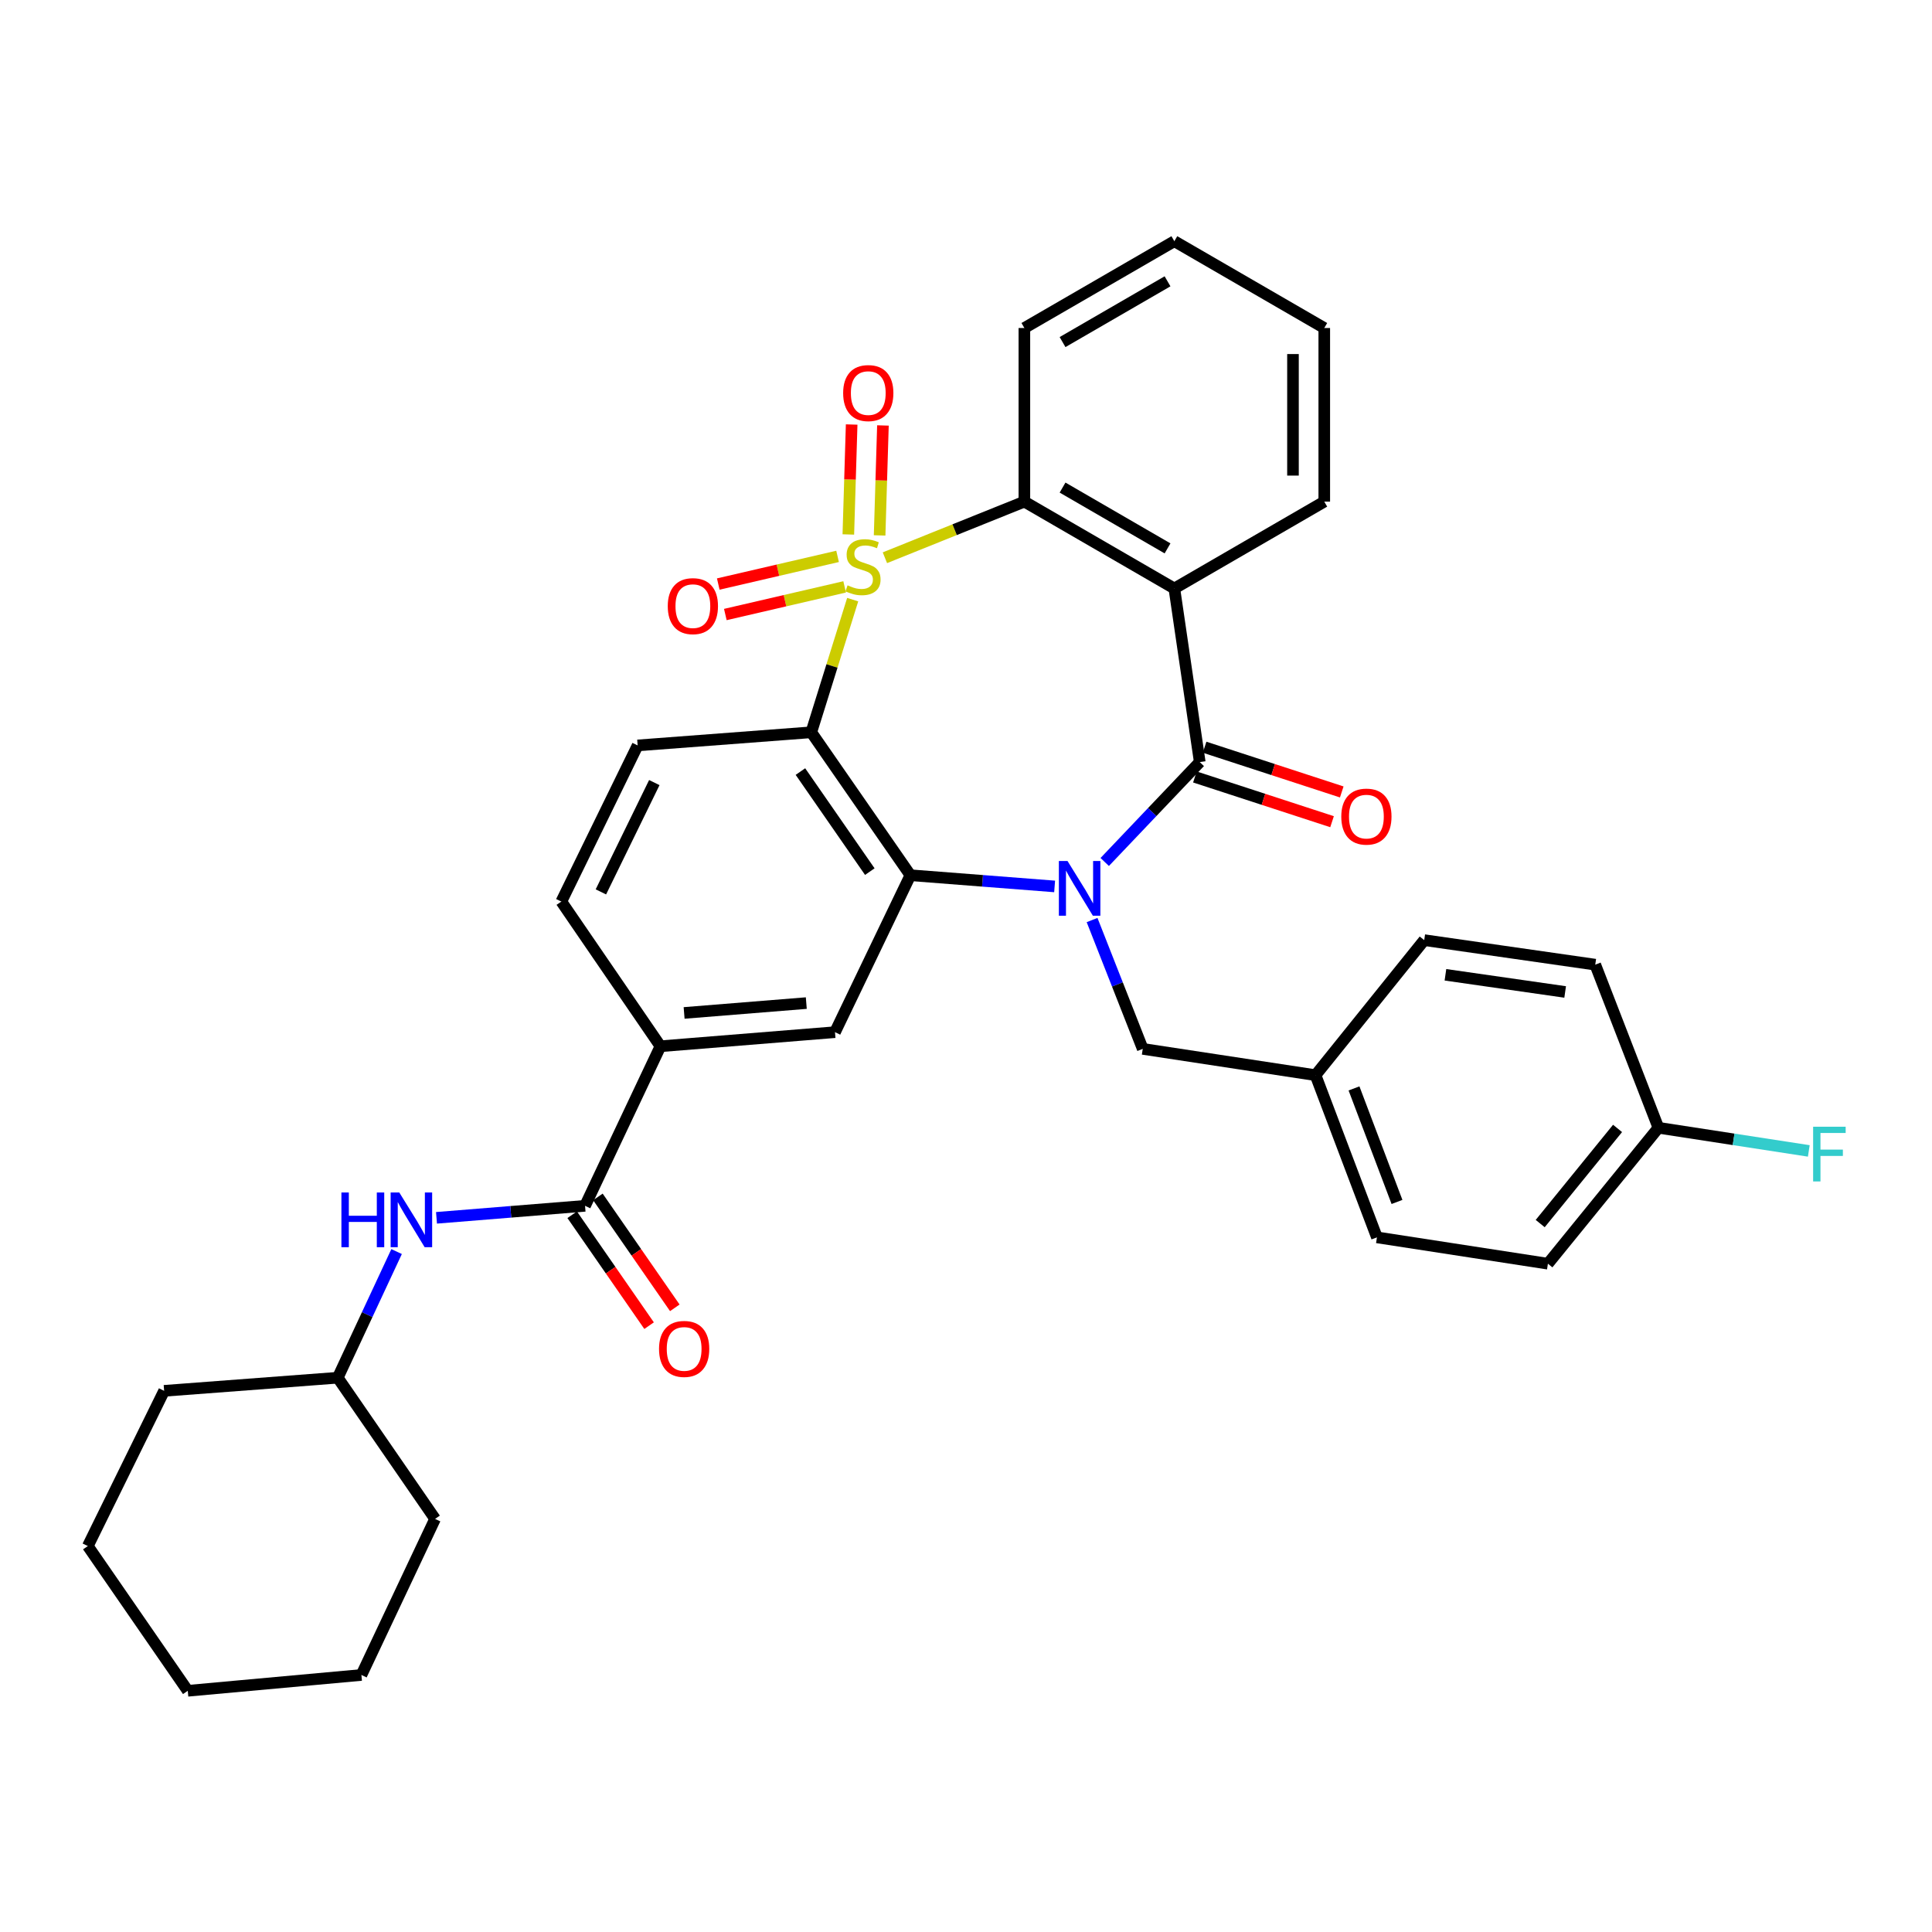 <?xml version='1.0' encoding='iso-8859-1'?>
<svg version='1.1' baseProfile='full'
              xmlns='http://www.w3.org/2000/svg'
                      xmlns:rdkit='http://www.rdkit.org/xml'
                      xmlns:xlink='http://www.w3.org/1999/xlink'
                  xml:space='preserve'
width='1000px' height='1000px' viewBox='0 0 1000 1000'>
<!-- END OF HEADER -->
<rect style='opacity:1.0;fill:#FFFFFF;stroke:none' width='1000' height='1000' x='0' y='0'> </rect>
<path class='bond-1' d='M 441.349,310.373 L 430.632,344.704' style='fill:none;fill-rule:evenodd;stroke:#CCCC00;stroke-width:6px;stroke-linecap:butt;stroke-linejoin:miter;stroke-opacity:1' />
<path class='bond-1' d='M 430.632,344.704 L 419.915,379.034' style='fill:none;fill-rule:evenodd;stroke:#000000;stroke-width:6px;stroke-linecap:butt;stroke-linejoin:miter;stroke-opacity:1' />
<path class='bond-5' d='M 458.027,288.688 L 494.122,274.166' style='fill:none;fill-rule:evenodd;stroke:#CCCC00;stroke-width:6px;stroke-linecap:butt;stroke-linejoin:miter;stroke-opacity:1' />
<path class='bond-5' d='M 494.122,274.166 L 530.216,259.644' style='fill:none;fill-rule:evenodd;stroke:#000000;stroke-width:6px;stroke-linecap:butt;stroke-linejoin:miter;stroke-opacity:1' />
<path class='bond-9' d='M 455.287,277.123 L 456.147,248.67' style='fill:none;fill-rule:evenodd;stroke:#CCCC00;stroke-width:6px;stroke-linecap:butt;stroke-linejoin:miter;stroke-opacity:1' />
<path class='bond-9' d='M 456.147,248.67 L 457.007,220.216' style='fill:none;fill-rule:evenodd;stroke:#FF0000;stroke-width:6px;stroke-linecap:butt;stroke-linejoin:miter;stroke-opacity:1' />
<path class='bond-9' d='M 439.096,276.634 L 439.956,248.18' style='fill:none;fill-rule:evenodd;stroke:#CCCC00;stroke-width:6px;stroke-linecap:butt;stroke-linejoin:miter;stroke-opacity:1' />
<path class='bond-9' d='M 439.956,248.18 L 440.816,219.726' style='fill:none;fill-rule:evenodd;stroke:#FF0000;stroke-width:6px;stroke-linecap:butt;stroke-linejoin:miter;stroke-opacity:1' />
<path class='bond-10' d='M 433.528,287.984 L 402.65,295.141' style='fill:none;fill-rule:evenodd;stroke:#CCCC00;stroke-width:6px;stroke-linecap:butt;stroke-linejoin:miter;stroke-opacity:1' />
<path class='bond-10' d='M 402.65,295.141 L 371.772,302.297' style='fill:none;fill-rule:evenodd;stroke:#FF0000;stroke-width:6px;stroke-linecap:butt;stroke-linejoin:miter;stroke-opacity:1' />
<path class='bond-10' d='M 437.185,303.765 L 406.307,310.921' style='fill:none;fill-rule:evenodd;stroke:#CCCC00;stroke-width:6px;stroke-linecap:butt;stroke-linejoin:miter;stroke-opacity:1' />
<path class='bond-10' d='M 406.307,310.921 L 375.429,318.077' style='fill:none;fill-rule:evenodd;stroke:#FF0000;stroke-width:6px;stroke-linecap:butt;stroke-linejoin:miter;stroke-opacity:1' />
<path class='bond-0' d='M 545.87,458.814 L 508.544,455.915' style='fill:none;fill-rule:evenodd;stroke:#0000FF;stroke-width:6px;stroke-linecap:butt;stroke-linejoin:miter;stroke-opacity:1' />
<path class='bond-0' d='M 508.544,455.915 L 471.219,453.016' style='fill:none;fill-rule:evenodd;stroke:#000000;stroke-width:6px;stroke-linecap:butt;stroke-linejoin:miter;stroke-opacity:1' />
<path class='bond-13' d='M 565.254,476.211 L 578.368,509.555' style='fill:none;fill-rule:evenodd;stroke:#0000FF;stroke-width:6px;stroke-linecap:butt;stroke-linejoin:miter;stroke-opacity:1' />
<path class='bond-13' d='M 578.368,509.555 L 591.482,542.899' style='fill:none;fill-rule:evenodd;stroke:#000000;stroke-width:6px;stroke-linecap:butt;stroke-linejoin:miter;stroke-opacity:1' />
<path class='bond-34' d='M 571.802,446.16 L 596.396,420.309' style='fill:none;fill-rule:evenodd;stroke:#0000FF;stroke-width:6px;stroke-linecap:butt;stroke-linejoin:miter;stroke-opacity:1' />
<path class='bond-34' d='M 596.396,420.309 L 620.99,394.459' style='fill:none;fill-rule:evenodd;stroke:#000000;stroke-width:6px;stroke-linecap:butt;stroke-linejoin:miter;stroke-opacity:1' />
<path class='bond-3' d='M 419.915,379.034 L 471.219,453.016' style='fill:none;fill-rule:evenodd;stroke:#000000;stroke-width:6px;stroke-linecap:butt;stroke-linejoin:miter;stroke-opacity:1' />
<path class='bond-3' d='M 414.3,399.362 L 450.212,451.149' style='fill:none;fill-rule:evenodd;stroke:#000000;stroke-width:6px;stroke-linecap:butt;stroke-linejoin:miter;stroke-opacity:1' />
<path class='bond-11' d='M 419.915,379.034 L 330.041,385.829' style='fill:none;fill-rule:evenodd;stroke:#000000;stroke-width:6px;stroke-linecap:butt;stroke-linejoin:miter;stroke-opacity:1' />
<path class='bond-2' d='M 620.99,394.459 L 607.842,304.603' style='fill:none;fill-rule:evenodd;stroke:#000000;stroke-width:6px;stroke-linecap:butt;stroke-linejoin:miter;stroke-opacity:1' />
<path class='bond-14' d='M 618.479,402.159 L 653.973,413.735' style='fill:none;fill-rule:evenodd;stroke:#000000;stroke-width:6px;stroke-linecap:butt;stroke-linejoin:miter;stroke-opacity:1' />
<path class='bond-14' d='M 653.973,413.735 L 689.467,425.311' style='fill:none;fill-rule:evenodd;stroke:#FF0000;stroke-width:6px;stroke-linecap:butt;stroke-linejoin:miter;stroke-opacity:1' />
<path class='bond-14' d='M 623.501,386.759 L 658.995,398.335' style='fill:none;fill-rule:evenodd;stroke:#000000;stroke-width:6px;stroke-linecap:butt;stroke-linejoin:miter;stroke-opacity:1' />
<path class='bond-14' d='M 658.995,398.335 L 694.489,409.911' style='fill:none;fill-rule:evenodd;stroke:#FF0000;stroke-width:6px;stroke-linecap:butt;stroke-linejoin:miter;stroke-opacity:1' />
<path class='bond-7' d='M 471.219,453.016 L 432.19,534.25' style='fill:none;fill-rule:evenodd;stroke:#000000;stroke-width:6px;stroke-linecap:butt;stroke-linejoin:miter;stroke-opacity:1' />
<path class='bond-4' d='M 607.842,304.603 L 530.216,259.644' style='fill:none;fill-rule:evenodd;stroke:#000000;stroke-width:6px;stroke-linecap:butt;stroke-linejoin:miter;stroke-opacity:1' />
<path class='bond-4' d='M 604.317,283.842 L 549.979,252.371' style='fill:none;fill-rule:evenodd;stroke:#000000;stroke-width:6px;stroke-linecap:butt;stroke-linejoin:miter;stroke-opacity:1' />
<path class='bond-18' d='M 607.842,304.603 L 685.441,259.644' style='fill:none;fill-rule:evenodd;stroke:#000000;stroke-width:6px;stroke-linecap:butt;stroke-linejoin:miter;stroke-opacity:1' />
<path class='bond-21' d='M 530.216,259.644 L 530.216,169.779' style='fill:none;fill-rule:evenodd;stroke:#000000;stroke-width:6px;stroke-linecap:butt;stroke-linejoin:miter;stroke-opacity:1' />
<path class='bond-6' d='M 302.819,624.133 L 341.848,541.54' style='fill:none;fill-rule:evenodd;stroke:#000000;stroke-width:6px;stroke-linecap:butt;stroke-linejoin:miter;stroke-opacity:1' />
<path class='bond-12' d='M 302.819,624.133 L 264.375,627.239' style='fill:none;fill-rule:evenodd;stroke:#000000;stroke-width:6px;stroke-linecap:butt;stroke-linejoin:miter;stroke-opacity:1' />
<path class='bond-12' d='M 264.375,627.239 L 225.931,630.346' style='fill:none;fill-rule:evenodd;stroke:#0000FF;stroke-width:6px;stroke-linecap:butt;stroke-linejoin:miter;stroke-opacity:1' />
<path class='bond-16' d='M 296.163,628.748 L 316.066,657.453' style='fill:none;fill-rule:evenodd;stroke:#000000;stroke-width:6px;stroke-linecap:butt;stroke-linejoin:miter;stroke-opacity:1' />
<path class='bond-16' d='M 316.066,657.453 L 335.969,686.159' style='fill:none;fill-rule:evenodd;stroke:#FF0000;stroke-width:6px;stroke-linecap:butt;stroke-linejoin:miter;stroke-opacity:1' />
<path class='bond-16' d='M 309.475,619.518 L 329.378,648.224' style='fill:none;fill-rule:evenodd;stroke:#000000;stroke-width:6px;stroke-linecap:butt;stroke-linejoin:miter;stroke-opacity:1' />
<path class='bond-16' d='M 329.378,648.224 L 349.28,676.929' style='fill:none;fill-rule:evenodd;stroke:#FF0000;stroke-width:6px;stroke-linecap:butt;stroke-linejoin:miter;stroke-opacity:1' />
<path class='bond-36' d='M 432.19,534.25 L 341.848,541.54' style='fill:none;fill-rule:evenodd;stroke:#000000;stroke-width:6px;stroke-linecap:butt;stroke-linejoin:miter;stroke-opacity:1' />
<path class='bond-36' d='M 417.336,519.198 L 354.096,524.3' style='fill:none;fill-rule:evenodd;stroke:#000000;stroke-width:6px;stroke-linecap:butt;stroke-linejoin:miter;stroke-opacity:1' />
<path class='bond-8' d='M 341.848,541.54 L 290.544,466.649' style='fill:none;fill-rule:evenodd;stroke:#000000;stroke-width:6px;stroke-linecap:butt;stroke-linejoin:miter;stroke-opacity:1' />
<path class='bond-15' d='M 330.041,385.829 L 290.544,466.649' style='fill:none;fill-rule:evenodd;stroke:#000000;stroke-width:6px;stroke-linecap:butt;stroke-linejoin:miter;stroke-opacity:1' />
<path class='bond-15' d='M 338.67,405.064 L 311.022,461.639' style='fill:none;fill-rule:evenodd;stroke:#000000;stroke-width:6px;stroke-linecap:butt;stroke-linejoin:miter;stroke-opacity:1' />
<path class='bond-20' d='M 205.279,647.81 L 190.047,680.458' style='fill:none;fill-rule:evenodd;stroke:#0000FF;stroke-width:6px;stroke-linecap:butt;stroke-linejoin:miter;stroke-opacity:1' />
<path class='bond-20' d='M 190.047,680.458 L 174.816,713.107' style='fill:none;fill-rule:evenodd;stroke:#000000;stroke-width:6px;stroke-linecap:butt;stroke-linejoin:miter;stroke-opacity:1' />
<path class='bond-17' d='M 591.482,542.899 L 680.915,556.505' style='fill:none;fill-rule:evenodd;stroke:#000000;stroke-width:6px;stroke-linecap:butt;stroke-linejoin:miter;stroke-opacity:1' />
<path class='bond-23' d='M 680.915,556.505 L 737.177,486.609' style='fill:none;fill-rule:evenodd;stroke:#000000;stroke-width:6px;stroke-linecap:butt;stroke-linejoin:miter;stroke-opacity:1' />
<path class='bond-24' d='M 680.915,556.505 L 712.7,640.457' style='fill:none;fill-rule:evenodd;stroke:#000000;stroke-width:6px;stroke-linecap:butt;stroke-linejoin:miter;stroke-opacity:1' />
<path class='bond-24' d='M 700.832,563.363 L 723.081,622.129' style='fill:none;fill-rule:evenodd;stroke:#000000;stroke-width:6px;stroke-linecap:butt;stroke-linejoin:miter;stroke-opacity:1' />
<path class='bond-35' d='M 685.441,259.644 L 685.441,169.779' style='fill:none;fill-rule:evenodd;stroke:#000000;stroke-width:6px;stroke-linecap:butt;stroke-linejoin:miter;stroke-opacity:1' />
<path class='bond-35' d='M 669.243,246.164 L 669.243,183.259' style='fill:none;fill-rule:evenodd;stroke:#000000;stroke-width:6px;stroke-linecap:butt;stroke-linejoin:miter;stroke-opacity:1' />
<path class='bond-19' d='M 858.395,583.736 L 801.196,654.091' style='fill:none;fill-rule:evenodd;stroke:#000000;stroke-width:6px;stroke-linecap:butt;stroke-linejoin:miter;stroke-opacity:1' />
<path class='bond-19' d='M 837.246,584.071 L 797.208,633.32' style='fill:none;fill-rule:evenodd;stroke:#000000;stroke-width:6px;stroke-linecap:butt;stroke-linejoin:miter;stroke-opacity:1' />
<path class='bond-22' d='M 858.395,583.736 L 897.314,589.724' style='fill:none;fill-rule:evenodd;stroke:#000000;stroke-width:6px;stroke-linecap:butt;stroke-linejoin:miter;stroke-opacity:1' />
<path class='bond-22' d='M 897.314,589.724 L 936.233,595.712' style='fill:none;fill-rule:evenodd;stroke:#33CCCC;stroke-width:6px;stroke-linecap:butt;stroke-linejoin:miter;stroke-opacity:1' />
<path class='bond-37' d='M 858.395,583.736 L 825.701,499.307' style='fill:none;fill-rule:evenodd;stroke:#000000;stroke-width:6px;stroke-linecap:butt;stroke-linejoin:miter;stroke-opacity:1' />
<path class='bond-27' d='M 174.816,713.107 L 225.193,786.179' style='fill:none;fill-rule:evenodd;stroke:#000000;stroke-width:6px;stroke-linecap:butt;stroke-linejoin:miter;stroke-opacity:1' />
<path class='bond-28' d='M 174.816,713.107 L 84.951,719.892' style='fill:none;fill-rule:evenodd;stroke:#000000;stroke-width:6px;stroke-linecap:butt;stroke-linejoin:miter;stroke-opacity:1' />
<path class='bond-30' d='M 530.216,169.779 L 607.842,124.847' style='fill:none;fill-rule:evenodd;stroke:#000000;stroke-width:6px;stroke-linecap:butt;stroke-linejoin:miter;stroke-opacity:1' />
<path class='bond-30' d='M 549.975,177.058 L 604.313,145.606' style='fill:none;fill-rule:evenodd;stroke:#000000;stroke-width:6px;stroke-linecap:butt;stroke-linejoin:miter;stroke-opacity:1' />
<path class='bond-25' d='M 737.177,486.609 L 825.701,499.307' style='fill:none;fill-rule:evenodd;stroke:#000000;stroke-width:6px;stroke-linecap:butt;stroke-linejoin:miter;stroke-opacity:1' />
<path class='bond-25' d='M 748.156,504.548 L 810.122,513.437' style='fill:none;fill-rule:evenodd;stroke:#000000;stroke-width:6px;stroke-linecap:butt;stroke-linejoin:miter;stroke-opacity:1' />
<path class='bond-26' d='M 712.7,640.457 L 801.196,654.091' style='fill:none;fill-rule:evenodd;stroke:#000000;stroke-width:6px;stroke-linecap:butt;stroke-linejoin:miter;stroke-opacity:1' />
<path class='bond-31' d='M 225.193,786.179 L 187.064,866.964' style='fill:none;fill-rule:evenodd;stroke:#000000;stroke-width:6px;stroke-linecap:butt;stroke-linejoin:miter;stroke-opacity:1' />
<path class='bond-32' d='M 84.951,719.892 L 45.455,800.236' style='fill:none;fill-rule:evenodd;stroke:#000000;stroke-width:6px;stroke-linecap:butt;stroke-linejoin:miter;stroke-opacity:1' />
<path class='bond-29' d='M 685.441,169.779 L 607.842,124.847' style='fill:none;fill-rule:evenodd;stroke:#000000;stroke-width:6px;stroke-linecap:butt;stroke-linejoin:miter;stroke-opacity:1' />
<path class='bond-38' d='M 187.064,866.964 L 97.19,875.153' style='fill:none;fill-rule:evenodd;stroke:#000000;stroke-width:6px;stroke-linecap:butt;stroke-linejoin:miter;stroke-opacity:1' />
<path class='bond-33' d='M 45.455,800.236 L 97.19,875.153' style='fill:none;fill-rule:evenodd;stroke:#000000;stroke-width:6px;stroke-linecap:butt;stroke-linejoin:miter;stroke-opacity:1' />
<path  class='atom-0' d='M 438.696 302.966
Q 439.016 303.086, 440.336 303.646
Q 441.656 304.206, 443.096 304.566
Q 444.576 304.886, 446.016 304.886
Q 448.696 304.886, 450.256 303.606
Q 451.816 302.286, 451.816 300.006
Q 451.816 298.446, 451.016 297.486
Q 450.256 296.526, 449.056 296.006
Q 447.856 295.486, 445.856 294.886
Q 443.336 294.126, 441.816 293.406
Q 440.336 292.686, 439.256 291.166
Q 438.216 289.646, 438.216 287.086
Q 438.216 283.526, 440.616 281.326
Q 443.056 279.126, 447.856 279.126
Q 451.136 279.126, 454.856 280.686
L 453.936 283.766
Q 450.536 282.366, 447.976 282.366
Q 445.216 282.366, 443.696 283.526
Q 442.176 284.646, 442.216 286.606
Q 442.216 288.126, 442.976 289.046
Q 443.776 289.966, 444.896 290.486
Q 446.056 291.006, 447.976 291.606
Q 450.536 292.406, 452.056 293.206
Q 453.576 294.006, 454.656 295.646
Q 455.776 297.246, 455.776 300.006
Q 455.776 303.926, 453.136 306.046
Q 450.536 308.126, 446.176 308.126
Q 443.656 308.126, 441.736 307.566
Q 439.856 307.046, 437.616 306.126
L 438.696 302.966
' fill='#CCCC00'/>
<path  class='atom-1' d='M 552.547 445.659
L 561.827 460.659
Q 562.747 462.139, 564.227 464.819
Q 565.707 467.499, 565.787 467.659
L 565.787 445.659
L 569.547 445.659
L 569.547 473.979
L 565.667 473.979
L 555.707 457.579
Q 554.547 455.659, 553.307 453.459
Q 552.107 451.259, 551.747 450.579
L 551.747 473.979
L 548.067 473.979
L 548.067 445.659
L 552.547 445.659
' fill='#0000FF'/>
<path  class='atom-10' d='M 436.414 203.453
Q 436.414 196.653, 439.774 192.853
Q 443.134 189.053, 449.414 189.053
Q 455.694 189.053, 459.054 192.853
Q 462.414 196.653, 462.414 203.453
Q 462.414 210.333, 459.014 214.253
Q 455.614 218.133, 449.414 218.133
Q 443.174 218.133, 439.774 214.253
Q 436.414 210.373, 436.414 203.453
M 449.414 214.933
Q 453.734 214.933, 456.054 212.053
Q 458.414 209.133, 458.414 203.453
Q 458.414 197.893, 456.054 195.093
Q 453.734 192.253, 449.414 192.253
Q 445.094 192.253, 442.734 195.053
Q 440.414 197.853, 440.414 203.453
Q 440.414 209.173, 442.734 212.053
Q 445.094 214.933, 449.414 214.933
' fill='#FF0000'/>
<path  class='atom-11' d='M 345.631 313.736
Q 345.631 306.936, 348.991 303.136
Q 352.351 299.336, 358.631 299.336
Q 364.911 299.336, 368.271 303.136
Q 371.631 306.936, 371.631 313.736
Q 371.631 320.616, 368.231 324.536
Q 364.831 328.416, 358.631 328.416
Q 352.391 328.416, 348.991 324.536
Q 345.631 320.656, 345.631 313.736
M 358.631 325.216
Q 362.951 325.216, 365.271 322.336
Q 367.631 319.416, 367.631 313.736
Q 367.631 308.176, 365.271 305.376
Q 362.951 302.536, 358.631 302.536
Q 354.311 302.536, 351.951 305.336
Q 349.631 308.136, 349.631 313.736
Q 349.631 319.456, 351.951 322.336
Q 354.311 325.216, 358.631 325.216
' fill='#FF0000'/>
<path  class='atom-13' d='M 176.716 617.235
L 180.556 617.235
L 180.556 629.275
L 195.036 629.275
L 195.036 617.235
L 198.876 617.235
L 198.876 645.555
L 195.036 645.555
L 195.036 632.475
L 180.556 632.475
L 180.556 645.555
L 176.716 645.555
L 176.716 617.235
' fill='#0000FF'/>
<path  class='atom-13' d='M 206.676 617.235
L 215.956 632.235
Q 216.876 633.715, 218.356 636.395
Q 219.836 639.075, 219.916 639.235
L 219.916 617.235
L 223.676 617.235
L 223.676 645.555
L 219.796 645.555
L 209.836 629.155
Q 208.676 627.235, 207.436 625.035
Q 206.236 622.835, 205.876 622.155
L 205.876 645.555
L 202.196 645.555
L 202.196 617.235
L 206.676 617.235
' fill='#0000FF'/>
<path  class='atom-15' d='M 694.246 422.67
Q 694.246 415.87, 697.606 412.07
Q 700.966 408.27, 707.246 408.27
Q 713.526 408.27, 716.886 412.07
Q 720.246 415.87, 720.246 422.67
Q 720.246 429.55, 716.846 433.47
Q 713.446 437.35, 707.246 437.35
Q 701.006 437.35, 697.606 433.47
Q 694.246 429.59, 694.246 422.67
M 707.246 434.15
Q 711.566 434.15, 713.886 431.27
Q 716.246 428.35, 716.246 422.67
Q 716.246 417.11, 713.886 414.31
Q 711.566 411.47, 707.246 411.47
Q 702.926 411.47, 700.566 414.27
Q 698.246 417.07, 698.246 422.67
Q 698.246 428.39, 700.566 431.27
Q 702.926 434.15, 707.246 434.15
' fill='#FF0000'/>
<path  class='atom-17' d='M 341.114 698.195
Q 341.114 691.395, 344.474 687.595
Q 347.834 683.795, 354.114 683.795
Q 360.394 683.795, 363.754 687.595
Q 367.114 691.395, 367.114 698.195
Q 367.114 705.075, 363.714 708.995
Q 360.314 712.875, 354.114 712.875
Q 347.874 712.875, 344.474 708.995
Q 341.114 705.115, 341.114 698.195
M 354.114 709.675
Q 358.434 709.675, 360.754 706.795
Q 363.114 703.875, 363.114 698.195
Q 363.114 692.635, 360.754 689.835
Q 358.434 686.995, 354.114 686.995
Q 349.794 686.995, 347.434 689.795
Q 345.114 692.595, 345.114 698.195
Q 345.114 703.915, 347.434 706.795
Q 349.794 709.675, 354.114 709.675
' fill='#FF0000'/>
<path  class='atom-23' d='M 938.471 583.192
L 955.311 583.192
L 955.311 586.432
L 942.271 586.432
L 942.271 595.032
L 953.871 595.032
L 953.871 598.312
L 942.271 598.312
L 942.271 611.512
L 938.471 611.512
L 938.471 583.192
' fill='#33CCCC'/>
</svg>
